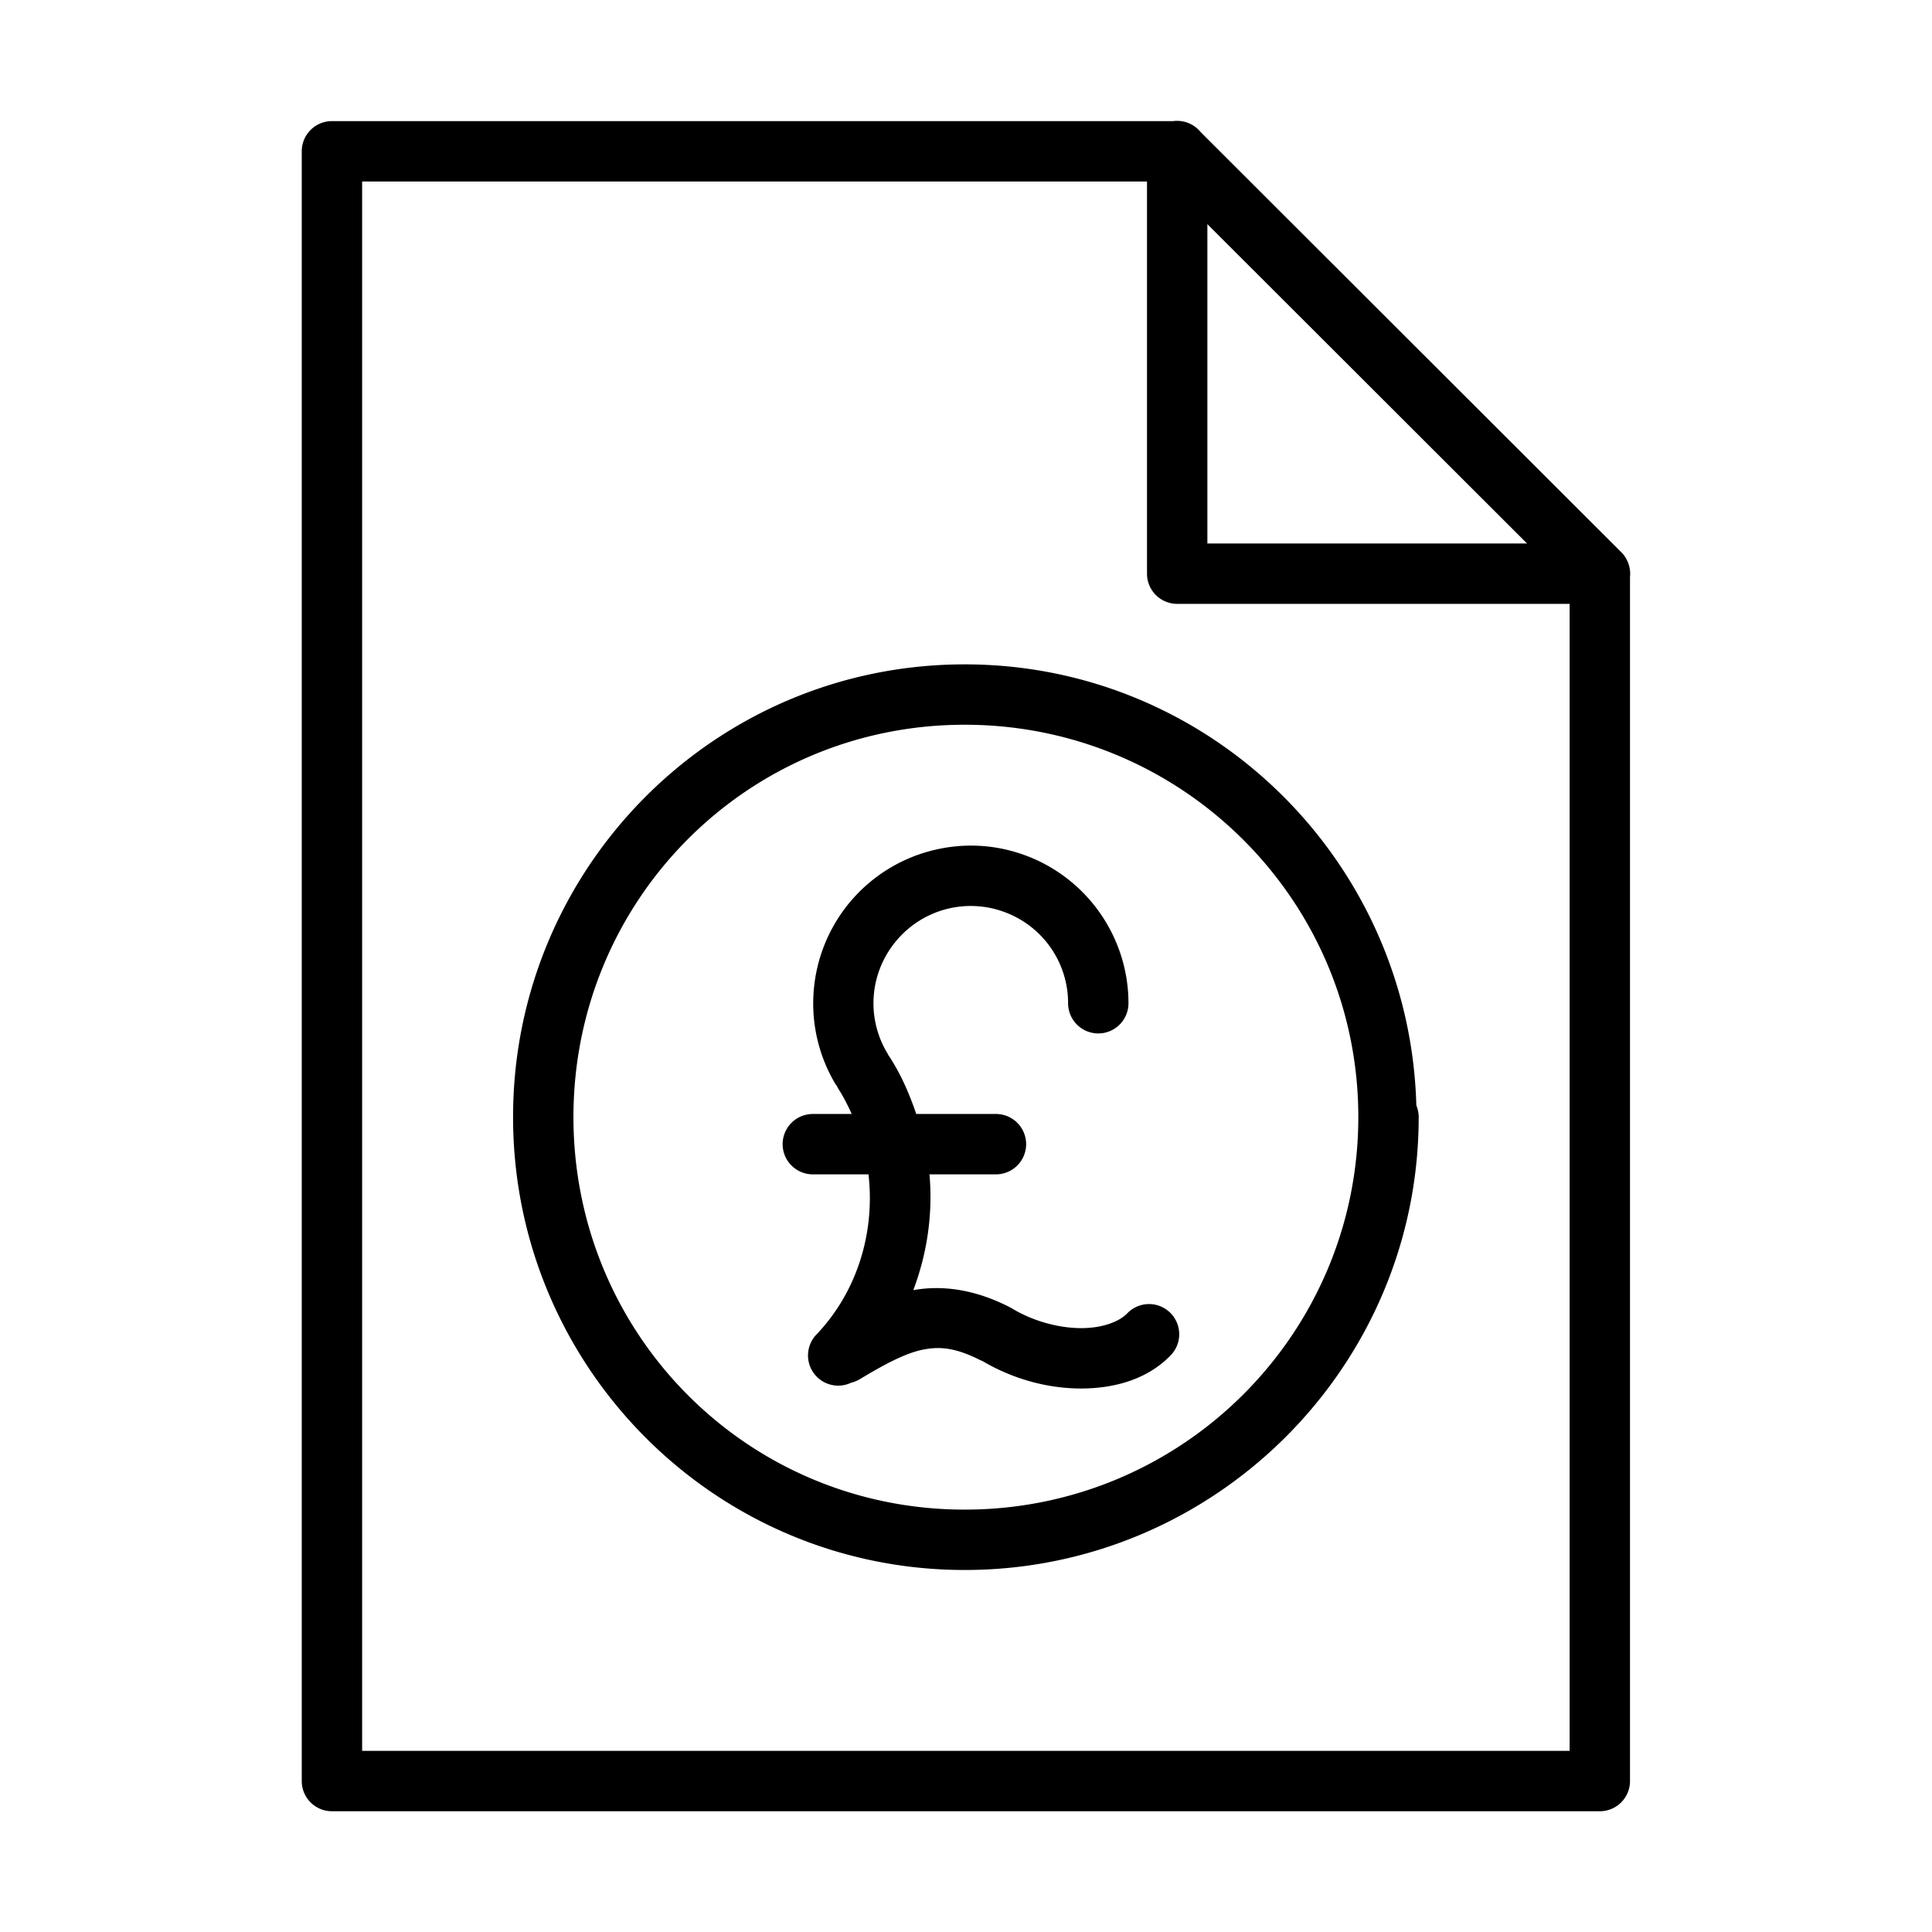 <?xml version="1.0" ?><svg height="32" id="svg2" version="1.1" viewBox="0 0 32 32" width="32" xmlns="http://www.w3.org/2000/svg" xmlns:cc="http://creativecommons.org/ns#" xmlns:dc="http://purl.org/dc/elements/1.1/" xmlns:inkscape="http://www.inkscape.org/namespaces/inkscape" xmlns:rdf="http://www.w3.org/1999/02/22-rdf-syntax-ns#" xmlns:sodipodi="http://sodipodi.sourceforge.net/DTD/sodipodi-0.dtd" xmlns:svg="http://www.w3.org/2000/svg"><defs id="defs4"/><g id="layer1" transform="translate(0,-1020.362)"><path d="M 19.49 2.002 A 0.5 0.5 0 0 0 19.428 2.006 L 5.498 2.006 A 0.5 0.5 0 0 0 4.998 2.506 L 4.998 29.5 A 0.5 0.5 0 0 0 5.498 30 L 26.498 30 A 0.5 0.5 0 0 0 26.998 29.5 L 26.998 9.555 A 0.5 0.5 0 0 0 26.938 9.26 A 0.5 0.5 0 0 0 26.936 9.254 A 0.5 0.5 0 0 0 26.912 9.217 A 0.5 0.5 0 0 0 26.91 9.213 A 0.5 0.5 0 0 0 26.881 9.176 A 0.5 0.5 0 0 0 26.879 9.174 A 0.5 0.5 0 0 0 26.852 9.145 L 19.885 2.186 A 0.5 0.5 0 0 0 19.49 2.002 z M 5.998 3.006 L 18.998 3.006 L 18.998 9.502 A 0.5 0.5 0 0 0 19.498 10.002 L 25.998 10.002 L 25.998 29 L 5.998 29 L 5.998 3.006 z M 19.998 3.713 L 25.293 9.002 L 19.998 9.002 L 19.998 3.713 z M 15.979 11.004 C 11.835 11.004 8.498 14.371 8.498 18.502 C 8.498 22.634 11.835 26.004 15.979 26.004 C 20.121 26.004 23.498 22.638 23.498 18.502 A 0.5 0.5 0 0 0 23.459 18.309 C 23.35 14.269 20.052 11.004 15.979 11.004 z M 15.979 12.004 C 19.581 12.004 22.498 14.911 22.498 18.502 C 22.498 22.094 19.581 25.004 15.979 25.004 C 12.375 25.004 9.498 22.098 9.498 18.502 C 9.498 14.908 12.375 12.004 15.979 12.004 z M 16.186 14.008 C 15.921 13.997 15.658 14.028 15.404 14.096 C 14.898 14.231 14.432 14.52 14.08 14.939 C 13.376 15.779 13.27 16.973 13.818 17.922 A 0.5 0.5 0 0 0 13.863 17.99 A 0.5 0.5 0 0 0 13.895 18.049 C 13.978 18.178 14.044 18.314 14.107 18.451 L 13.463 18.451 A 0.5 0.5 0 1 0 13.463 19.451 L 14.385 19.451 C 14.495 20.407 14.202 21.395 13.518 22.109 A 0.5 0.5 0 0 0 14.098 22.902 A 0.5 0.5 0 0 0 14.234 22.848 C 14.664 22.589 14.998 22.413 15.285 22.355 C 15.573 22.297 15.838 22.321 16.273 22.547 L 16.246 22.527 C 16.765 22.84 17.347 22.997 17.902 22.998 C 18.457 22.998 19.007 22.847 19.393 22.445 A 0.5 0.5 0 1 0 18.67 21.754 C 18.542 21.887 18.266 21.999 17.904 21.998 C 17.542 21.997 17.118 21.887 16.762 21.672 A 0.5 0.5 0 0 0 16.734 21.656 C 16.166 21.362 15.62 21.28 15.127 21.369 C 15.358 20.757 15.453 20.102 15.395 19.451 L 16.496 19.451 A 0.5 0.5 0 1 0 16.496 18.451 L 15.176 18.451 C 15.065 18.125 14.928 17.806 14.736 17.508 A 0.5 0.5 0 0 0 14.713 17.475 A 0.5 0.5 0 0 0 14.684 17.422 C 14.344 16.834 14.409 16.102 14.846 15.582 C 15.282 15.062 15.993 14.871 16.631 15.104 C 17.269 15.336 17.691 15.939 17.691 16.617 A 0.5 0.5 0 1 0 18.691 16.617 C 18.691 15.522 18.002 14.539 16.973 14.164 C 16.715 14.07 16.45 14.018 16.186 14.008 z " id="path5768-32-0-5-20" style="color:#000000;font-style:normal;font-variant:normal;font-weight:normal;font-stretch:normal;font-size:medium;line-height:normal;font-family:sans-serif;text-indent:0;text-align:start;text-decoration:none;text-decoration-line:none;text-decoration-style:solid;text-decoration-color:#000000;letter-spacing:normal;word-spacing:normal;text-transform:none;direction:ltr;block-progression:tb;writing-mode:lr-tb;baseline-shift:baseline;text-anchor:start;white-space:normal;clip-rule:nonzero;display:inline;overflow:visible;visibility:visible;opacity:1;isolation:auto;mix-blend-mode:normal;color-interpolation:sRGB;color-interpolation-filters:linearRGB;solid-color:#000000;solid-opacity:1;fill:#000000;fill-opacity:1;fill-rule:nonzero;stroke:none;stroke-width:1;stroke-linecap:round;stroke-linejoin:round;stroke-miterlimit:34.178;stroke-dasharray:none;stroke-dashoffset:0;stroke-opacity:1;color-rendering:auto;image-rendering:auto;shape-rendering:auto;text-rendering:auto;enable-background:accumulate" transform="translate(0,1020.362)"/></g></svg>